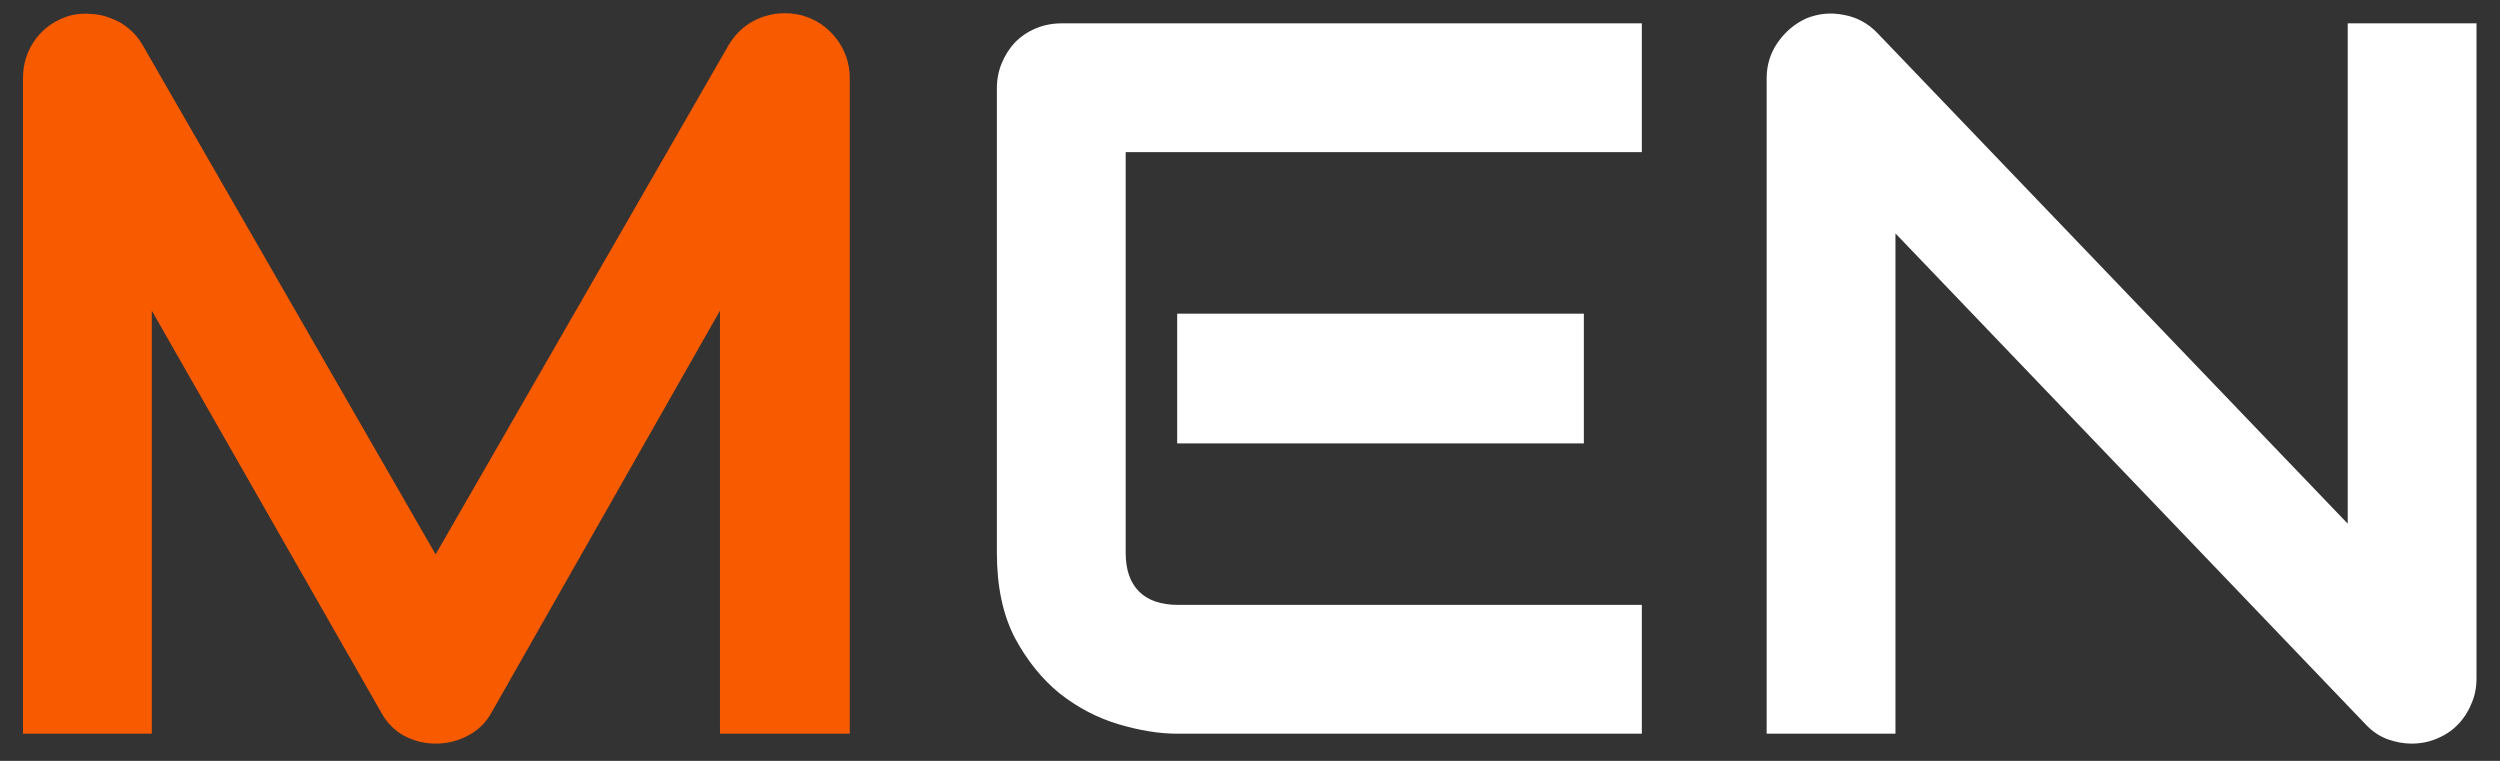 <svg width="92" height="28" viewBox="0 0 92 28" fill="none" xmlns="http://www.w3.org/2000/svg">
<rect x="0" y="0" width="92" height="28" fill="#333333" stroke="none"/>
<path d="M31.271 27H26.495V11.432L18.091 26.216C17.884 26.593 17.593 26.878 17.216 27.073C16.852 27.267 16.457 27.365 16.031 27.365C15.618 27.365 15.229 27.267 14.865 27.073C14.512 26.878 14.233 26.593 14.026 26.216L5.586 11.432V27H0.846V2.883C0.846 2.336 1.004 1.85 1.32 1.424C1.648 0.999 2.074 0.714 2.596 0.568C2.852 0.507 3.107 0.489 3.362 0.513C3.617 0.525 3.86 0.58 4.091 0.677C4.334 0.762 4.553 0.89 4.747 1.06C4.942 1.218 5.106 1.412 5.24 1.643L16.031 20.401L26.823 1.643C27.102 1.181 27.485 0.853 27.971 0.659C28.47 0.464 28.986 0.434 29.521 0.568C30.031 0.714 30.451 0.999 30.779 1.424C31.107 1.85 31.271 2.336 31.271 2.883V27Z" fill="#F85A00"/>
<path d="M58.286 16.318H43.32V11.542H58.286V16.318ZM60.419 27H43.32C42.664 27 41.947 26.884 41.169 26.654C40.392 26.423 39.668 26.046 39 25.523C38.344 24.989 37.791 24.302 37.341 23.463C36.904 22.613 36.685 21.574 36.685 20.346V3.247C36.685 2.919 36.746 2.609 36.867 2.318C36.989 2.026 37.153 1.771 37.359 1.552C37.578 1.333 37.833 1.163 38.125 1.042C38.417 0.92 38.733 0.859 39.073 0.859H60.419V5.599H41.425V20.346C41.425 20.966 41.589 21.44 41.917 21.768C42.245 22.096 42.725 22.26 43.357 22.26H60.419V27ZM91.135 24.977C91.135 25.317 91.069 25.633 90.935 25.924C90.813 26.216 90.643 26.471 90.424 26.69C90.218 26.897 89.969 27.061 89.677 27.182C89.385 27.304 89.076 27.365 88.747 27.365C88.456 27.365 88.158 27.31 87.854 27.201C87.562 27.091 87.301 26.915 87.07 26.672L69.753 8.589V27H65.013V2.883C65.013 2.397 65.147 1.959 65.414 1.57C65.694 1.169 66.046 0.872 66.471 0.677C66.921 0.495 67.383 0.452 67.857 0.549C68.331 0.635 68.738 0.853 69.078 1.206L86.396 19.271V0.859H91.135V24.977Z" fill="white"/>
</svg>
